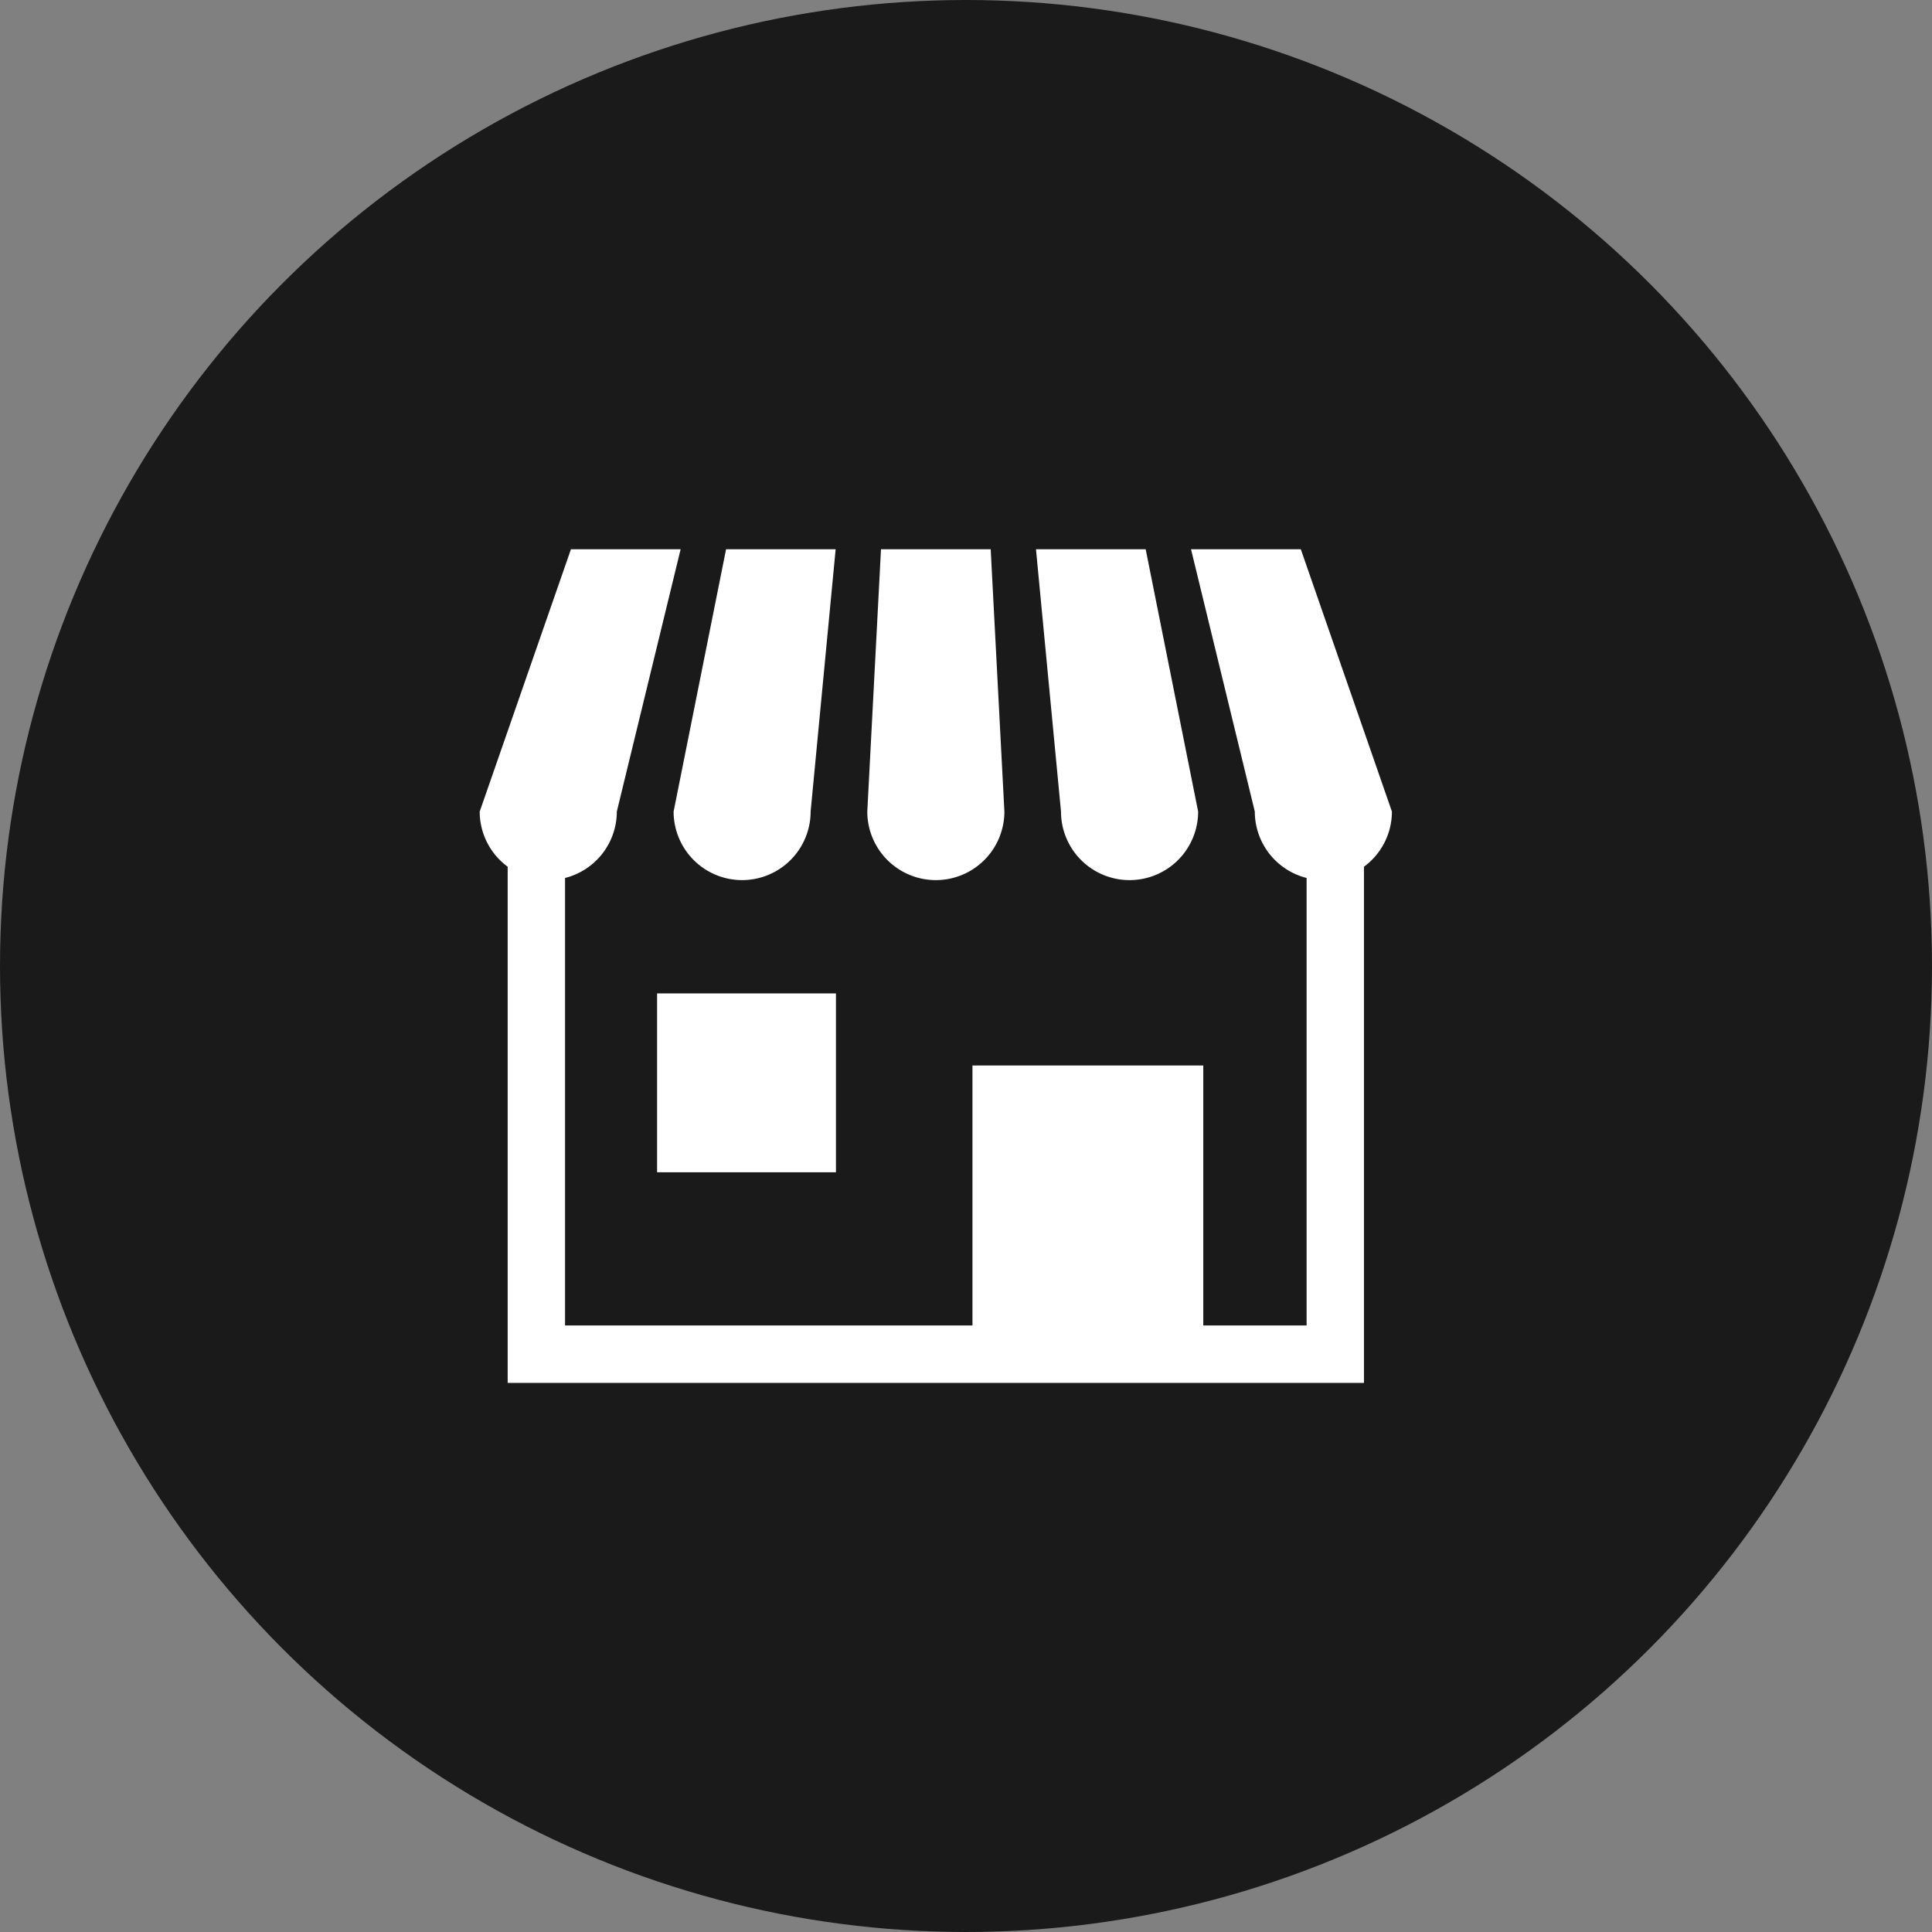 <svg xmlns="http://www.w3.org/2000/svg" width="64" height="64" viewBox="0 0 64 64">
  <rect x="0" y="0" width="64" height="64" fill="#808080" stroke="none"/>
  <g id="グループ_38974" data-name="グループ 38974" transform="translate(-1016 -8095)">
    <g id="グループ_38972" data-name="グループ 38972">
      <g id="グループ_38955" data-name="グループ 38955" transform="translate(0 687)">
        <circle id="楕円形_6" data-name="楕円形 6" cx="32" cy="32" r="32" transform="translate(1016 7408)" fill="#1a1a1a"/>
        <g id="ショップアイコン5" transform="translate(1031.891 7404.12)">
          <path id="パス_67" data-name="パス 67" d="M111.029,33.035a2.271,2.271,0,0,0,2.272-2.271l.829-8.69H110.5l-1.738,8.69A2.271,2.271,0,0,0,111.029,33.035Z" transform="translate(-102.339)" fill="#fff"/>
          <path id="パス_68" data-name="パス 68" d="M219.787,33.035a2.271,2.271,0,0,0,2.271-2.271l-.454-8.69h-3.634l-.454,8.69A2.272,2.272,0,0,0,219.787,33.035Z" transform="translate(-204.677)" fill="#fff"/>
          <path id="パス_69" data-name="パス 69" d="M315.32,33.036a2.271,2.271,0,0,0,2.271-2.271l-1.738-8.69h-3.634l.829,8.69A2.271,2.271,0,0,0,315.32,33.036Z" transform="translate(-293.792 -0.001)" fill="#fff"/>
          <path id="パス_70" data-name="パス 70" d="M27.2,22.074H23.563l2.113,8.69a2.271,2.271,0,0,0,1.716,2.2V47.787H23.969V39.176H16.323v8.611H2.827V32.964a2.27,2.27,0,0,0,1.715-2.2l2.114-8.69H3.022L0,30.764a2.265,2.265,0,0,0,.926,1.827v17.1H29.292v-17.1a2.265,2.265,0,0,0,.926-1.827Z" fill="#fff"/>
          <rect id="長方形_25594" data-name="長方形 25594" width="5.925" height="5.925" transform="translate(5.876 36.788)" fill="#fff"/>
        </g>
      </g>
    </g>
  </g>
</svg>

